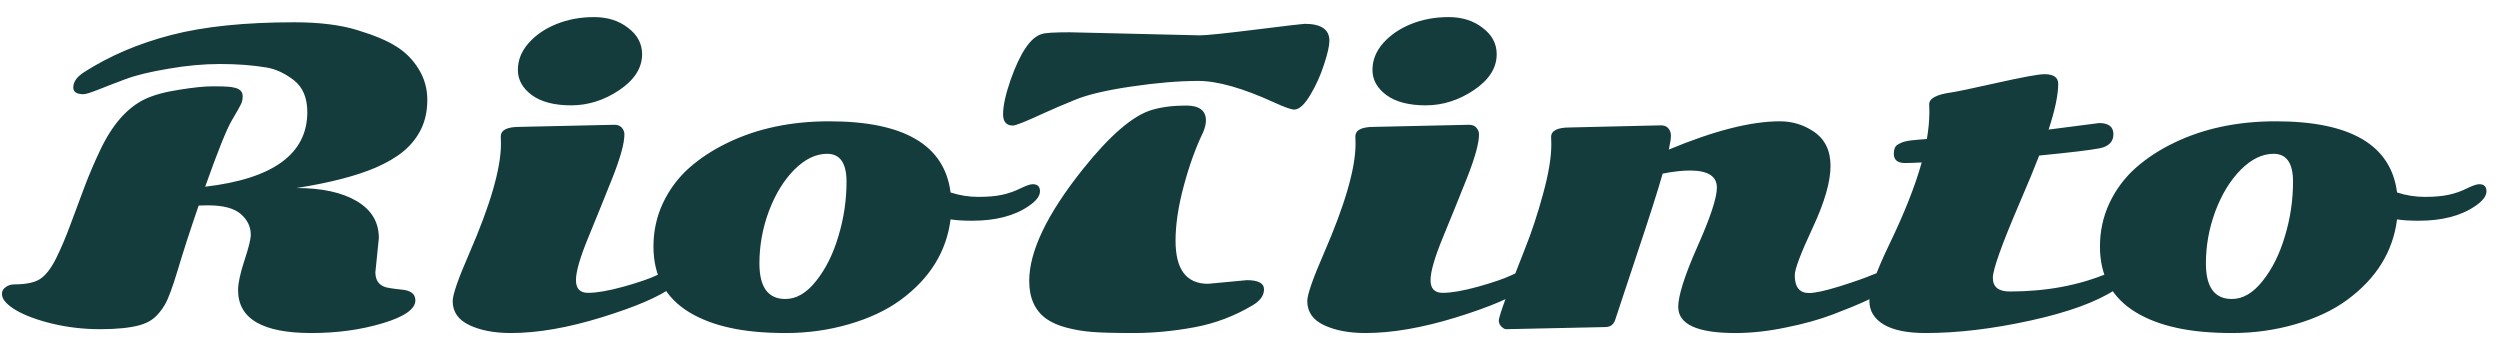 <svg width="146" height="20" viewBox="0 0 146 20" fill="none" xmlns="http://www.w3.org/2000/svg">
<path d="M12.152 11.992L11.602 12.003C11.107 13.441 10.703 14.688 10.389 15.743C10.074 16.791 9.82 17.476 9.625 17.798C9.438 18.113 9.232 18.367 9.007 18.562C8.79 18.749 8.509 18.891 8.165 18.989C7.596 19.146 6.825 19.225 5.852 19.225C4.878 19.225 3.942 19.116 3.044 18.899C2.153 18.682 1.442 18.416 0.91 18.102C0.379 17.78 0.113 17.469 0.113 17.169C0.113 16.997 0.188 16.863 0.337 16.765C0.48 16.66 0.648 16.608 0.843 16.608C1.532 16.608 2.037 16.499 2.359 16.282C2.688 16.058 2.999 15.65 3.291 15.058C3.583 14.467 3.871 13.782 4.156 13.003C4.448 12.224 4.717 11.502 4.964 10.835C5.219 10.169 5.511 9.488 5.84 8.791C6.544 7.294 7.416 6.295 8.457 5.793C8.959 5.553 9.625 5.37 10.456 5.243C11.287 5.108 11.935 5.041 12.399 5.041C12.863 5.041 13.166 5.048 13.309 5.063C13.451 5.07 13.593 5.093 13.735 5.13C14.027 5.205 14.173 5.37 14.173 5.625C14.173 5.782 14.143 5.928 14.084 6.062C14.024 6.197 13.84 6.523 13.533 7.04C13.234 7.549 12.717 8.836 11.983 10.903C15.959 10.439 17.947 8.986 17.947 6.545C17.947 5.722 17.689 5.104 17.172 4.692C16.64 4.281 16.101 4.03 15.555 3.94C14.739 3.805 13.84 3.738 12.859 3.738C11.886 3.738 10.868 3.831 9.805 4.019C8.742 4.198 7.914 4.4 7.323 4.625C6.739 4.842 6.215 5.044 5.75 5.231C5.294 5.411 5.002 5.501 4.875 5.501C4.478 5.501 4.279 5.37 4.279 5.108C4.279 4.778 4.493 4.479 4.919 4.209C6.402 3.259 8.098 2.536 10.007 2.042C11.916 1.548 14.308 1.301 17.183 1.301C18.658 1.301 19.89 1.454 20.878 1.761C21.866 2.061 22.622 2.379 23.146 2.716C23.678 3.045 24.112 3.483 24.449 4.03C24.786 4.576 24.955 5.175 24.955 5.827C24.955 6.478 24.831 7.055 24.584 7.556C24.337 8.05 23.996 8.477 23.562 8.836C23.135 9.188 22.592 9.507 21.934 9.791C20.796 10.278 19.257 10.675 17.318 10.981C18.8 10.981 19.972 11.236 20.833 11.745C21.694 12.254 22.125 12.973 22.125 13.901L21.922 15.9C21.922 16.439 22.196 16.746 22.742 16.821C22.974 16.859 23.206 16.889 23.439 16.911C23.985 16.956 24.258 17.166 24.258 17.54C24.258 18.049 23.622 18.495 22.349 18.877C21.084 19.258 19.695 19.449 18.183 19.449C15.33 19.449 13.904 18.614 13.904 16.945C13.904 16.541 14.027 15.964 14.274 15.215C14.521 14.467 14.645 13.965 14.645 13.71C14.645 13.239 14.45 12.835 14.061 12.498C13.672 12.161 13.035 11.992 12.152 11.992ZM37.499 3.165C37.499 3.966 37.053 4.666 36.163 5.265C35.279 5.857 34.343 6.152 33.355 6.152C32.374 6.152 31.61 5.954 31.064 5.557C30.517 5.153 30.244 4.662 30.244 4.086C30.244 3.509 30.454 2.985 30.873 2.514C31.292 2.042 31.835 1.671 32.502 1.402C33.175 1.132 33.905 0.998 34.691 0.998C35.477 0.998 36.14 1.207 36.679 1.626C37.226 2.038 37.499 2.551 37.499 3.165ZM34.343 17.102C34.852 17.102 35.541 16.982 36.41 16.743C37.286 16.496 37.922 16.279 38.319 16.091C38.716 15.897 38.993 15.799 39.15 15.799C39.464 15.799 39.622 15.957 39.622 16.271C39.622 16.413 39.505 16.574 39.273 16.754C38.51 17.323 37.136 17.914 35.152 18.528C33.168 19.142 31.397 19.449 29.84 19.449C28.874 19.449 28.065 19.296 27.414 18.989C26.763 18.682 26.437 18.214 26.437 17.585C26.437 17.203 26.763 16.267 27.414 14.777C28.642 11.955 29.256 9.828 29.256 8.398L29.245 7.972C29.245 7.597 29.608 7.41 30.334 7.41L35.882 7.287C36.077 7.287 36.222 7.347 36.32 7.466C36.417 7.579 36.466 7.706 36.466 7.848C36.466 8.365 36.23 9.218 35.758 10.409C35.287 11.592 34.815 12.756 34.343 13.901C33.872 15.047 33.636 15.867 33.636 16.361C33.636 16.855 33.872 17.102 34.343 17.102ZM40.273 18.248C38.865 17.401 38.162 16.117 38.162 14.396C38.162 13.497 38.345 12.655 38.712 11.869C39.086 11.075 39.595 10.39 40.239 9.813C40.891 9.237 41.647 8.743 42.508 8.331C44.23 7.5 46.203 7.084 48.426 7.084C52.799 7.084 55.161 8.47 55.513 11.24C56.037 11.412 56.576 11.498 57.13 11.498C57.691 11.498 58.159 11.457 58.534 11.374C58.908 11.292 59.26 11.169 59.589 11.004C59.926 10.839 60.166 10.757 60.308 10.757C60.593 10.757 60.735 10.895 60.735 11.172C60.735 11.449 60.514 11.738 60.072 12.037C59.241 12.606 58.141 12.891 56.77 12.891C56.254 12.891 55.835 12.864 55.513 12.812C55.273 14.699 54.3 16.267 52.593 17.518C51.777 18.116 50.773 18.588 49.583 18.933C48.4 19.277 47.172 19.449 45.899 19.449C44.634 19.449 43.548 19.348 42.643 19.146C41.737 18.951 40.947 18.652 40.273 18.248ZM44.35 15.384C44.35 16.769 44.855 17.461 45.866 17.461C46.51 17.461 47.109 17.11 47.663 16.406C48.224 15.702 48.658 14.83 48.965 13.789C49.28 12.748 49.437 11.689 49.437 10.611C49.437 9.525 49.059 8.982 48.303 8.982C47.644 8.982 47.004 9.293 46.382 9.915C45.768 10.536 45.274 11.345 44.9 12.34C44.533 13.329 44.35 14.343 44.35 15.384ZM70.55 16.574L72.819 16.361C73.485 16.361 73.818 16.541 73.818 16.9C73.818 17.252 73.601 17.559 73.167 17.821C72.104 18.457 70.966 18.888 69.753 19.112C68.54 19.337 67.357 19.449 66.204 19.449C65.059 19.449 64.239 19.427 63.745 19.382C63.258 19.344 62.771 19.262 62.285 19.135C61.806 19.008 61.412 18.835 61.105 18.618C60.439 18.139 60.106 17.401 60.106 16.406C60.106 14.676 61.15 12.501 63.239 9.881C64.819 7.904 66.159 6.751 67.26 6.422C67.836 6.25 68.506 6.164 69.27 6.164C70.041 6.164 70.427 6.456 70.427 7.04C70.427 7.234 70.371 7.466 70.258 7.736C69.832 8.612 69.457 9.649 69.135 10.847C68.813 12.037 68.652 13.108 68.652 14.059C68.652 15.736 69.285 16.574 70.55 16.574ZM59.151 7.332C58.77 7.332 58.579 7.111 58.579 6.669C58.579 6.182 58.725 5.516 59.017 4.67C59.586 3.06 60.196 2.166 60.847 1.986C61.027 1.918 61.57 1.885 62.476 1.885L70.067 2.064C70.442 2.064 71.531 1.952 73.335 1.728C75.147 1.503 76.098 1.391 76.188 1.391C77.154 1.391 77.637 1.72 77.637 2.379C77.637 2.671 77.532 3.135 77.322 3.771C77.12 4.4 76.851 4.996 76.514 5.557C76.177 6.119 75.866 6.399 75.582 6.399C75.409 6.399 75.02 6.261 74.414 5.984C72.579 5.145 71.101 4.726 69.978 4.726C68.855 4.726 67.555 4.835 66.081 5.052C64.606 5.269 63.509 5.527 62.79 5.827C62.071 6.119 61.442 6.388 60.903 6.635C59.9 7.099 59.316 7.332 59.151 7.332ZM87.407 3.165C87.407 3.966 86.962 4.666 86.071 5.265C85.187 5.857 84.251 6.152 83.263 6.152C82.282 6.152 81.519 5.954 80.972 5.557C80.426 5.153 80.152 4.662 80.152 4.086C80.152 3.509 80.362 2.985 80.781 2.514C81.201 2.042 81.743 1.671 82.41 1.402C83.084 1.132 83.814 0.998 84.6 0.998C85.386 0.998 86.048 1.207 86.587 1.626C87.134 2.038 87.407 2.551 87.407 3.165ZM84.251 17.102C84.761 17.102 85.449 16.982 86.318 16.743C87.194 16.496 87.83 16.279 88.227 16.091C88.624 15.897 88.901 15.799 89.058 15.799C89.373 15.799 89.53 15.957 89.53 16.271C89.53 16.413 89.414 16.574 89.182 16.754C88.418 17.323 87.044 17.914 85.06 18.528C83.076 19.142 81.305 19.449 79.748 19.449C78.782 19.449 77.974 19.296 77.322 18.989C76.671 18.682 76.345 18.214 76.345 17.585C76.345 17.203 76.671 16.267 77.322 14.777C78.55 11.955 79.164 9.828 79.164 8.398L79.153 7.972C79.153 7.597 79.516 7.41 80.242 7.41L85.79 7.287C85.985 7.287 86.131 7.347 86.228 7.466C86.325 7.579 86.374 7.706 86.374 7.848C86.374 8.365 86.138 9.218 85.666 10.409C85.195 11.592 84.723 12.756 84.251 13.901C83.78 15.047 83.544 15.867 83.544 16.361C83.544 16.855 83.78 17.102 84.251 17.102ZM110.239 15.799C110.516 15.799 110.654 15.93 110.654 16.192C110.654 16.447 110.516 16.672 110.239 16.866C109.969 17.061 109.569 17.285 109.037 17.54C108.506 17.787 107.843 18.06 107.049 18.36C106.263 18.659 105.35 18.914 104.309 19.123C103.276 19.341 102.288 19.449 101.344 19.449C99.121 19.449 98.009 18.94 98.009 17.922C98.009 17.263 98.383 16.088 99.132 14.396C99.888 12.696 100.266 11.55 100.266 10.959C100.266 10.293 99.746 9.959 98.705 9.959C98.233 9.959 97.698 10.019 97.099 10.139C96.815 11.142 96.305 12.737 95.572 14.923C94.846 17.11 94.434 18.352 94.336 18.652C94.247 18.951 94.048 19.101 93.741 19.101L87.957 19.225C87.875 19.225 87.782 19.172 87.677 19.067C87.579 18.97 87.531 18.854 87.531 18.719C87.531 18.577 87.688 18.087 88.002 17.248C88.324 16.402 88.676 15.496 89.058 14.53C89.447 13.557 89.799 12.49 90.114 11.33C90.436 10.162 90.597 9.196 90.597 8.432L90.585 8.005C90.585 7.631 90.949 7.444 91.675 7.444L96.998 7.32C97.193 7.32 97.339 7.38 97.436 7.5C97.533 7.612 97.582 7.755 97.582 7.927C97.582 8.091 97.541 8.361 97.459 8.735C100.094 7.635 102.258 7.084 103.95 7.084C104.668 7.084 105.324 7.283 105.915 7.68C106.574 8.121 106.903 8.791 106.903 9.69C106.903 10.611 106.555 11.816 105.859 13.306C105.163 14.796 104.814 15.717 104.814 16.069C104.814 16.765 105.091 17.113 105.646 17.113C105.997 17.113 106.596 16.982 107.442 16.72C108.296 16.451 108.925 16.23 109.329 16.058C109.741 15.885 110.044 15.799 110.239 15.799ZM119.639 7.567L122.592 7.186C123.146 7.186 123.423 7.403 123.423 7.837C123.423 8.271 123.161 8.544 122.637 8.657C122.113 8.762 120.93 8.904 119.088 9.084C118.834 9.75 118.452 10.675 117.943 11.857C116.902 14.283 116.382 15.739 116.382 16.226C116.382 16.758 116.711 17.023 117.37 17.023C119.496 17.023 121.406 16.668 123.098 15.957C123.345 15.852 123.539 15.799 123.682 15.799C123.959 15.799 124.097 15.923 124.097 16.17C124.097 16.417 123.917 16.66 123.558 16.9C122.458 17.626 120.799 18.233 118.583 18.719C116.367 19.206 114.323 19.449 112.451 19.449C111.388 19.449 110.576 19.285 110.014 18.955C109.453 18.618 109.172 18.158 109.172 17.574C109.172 16.982 109.561 15.878 110.34 14.261C111.216 12.449 111.845 10.858 112.227 9.488C111.762 9.51 111.44 9.521 111.261 9.521C110.819 9.521 110.598 9.342 110.598 8.982C110.598 8.72 110.669 8.544 110.812 8.455C110.954 8.365 111.1 8.301 111.25 8.264C111.407 8.226 111.538 8.204 111.643 8.196C111.755 8.181 111.908 8.166 112.103 8.151C112.298 8.136 112.44 8.125 112.53 8.118C112.627 7.549 112.676 7.013 112.676 6.512L112.665 6.085C112.665 5.748 113.091 5.52 113.945 5.4C114.229 5.362 115.124 5.175 116.629 4.838C118.134 4.501 119.055 4.333 119.392 4.333C119.931 4.333 120.2 4.52 120.2 4.895C120.2 5.538 120.013 6.429 119.639 7.567ZM124.749 18.248C123.341 17.401 122.637 16.117 122.637 14.396C122.637 13.497 122.821 12.655 123.188 11.869C123.562 11.075 124.071 10.39 124.715 9.813C125.366 9.237 126.122 8.743 126.983 8.331C128.705 7.5 130.678 7.084 132.902 7.084C137.274 7.084 139.636 8.47 139.988 11.24C140.512 11.412 141.051 11.498 141.605 11.498C142.167 11.498 142.635 11.457 143.009 11.374C143.384 11.292 143.736 11.169 144.065 11.004C144.402 10.839 144.641 10.757 144.784 10.757C145.068 10.757 145.21 10.895 145.21 11.172C145.21 11.449 144.99 11.738 144.548 12.037C143.717 12.606 142.616 12.891 141.246 12.891C140.729 12.891 140.31 12.864 139.988 12.812C139.749 14.699 138.775 16.267 137.068 17.518C136.252 18.116 135.249 18.588 134.059 18.933C132.876 19.277 131.648 19.449 130.375 19.449C129.11 19.449 128.024 19.348 127.118 19.146C126.212 18.951 125.422 18.652 124.749 18.248ZM128.825 15.384C128.825 16.769 129.331 17.461 130.341 17.461C130.985 17.461 131.584 17.11 132.138 16.406C132.7 15.702 133.134 14.83 133.441 13.789C133.755 12.748 133.913 11.689 133.913 10.611C133.913 9.525 133.535 8.982 132.778 8.982C132.119 8.982 131.479 9.293 130.858 9.915C130.244 10.536 129.75 11.345 129.375 12.34C129.009 13.329 128.825 14.343 128.825 15.384Z" fill="#143C3C"/>
</svg>

